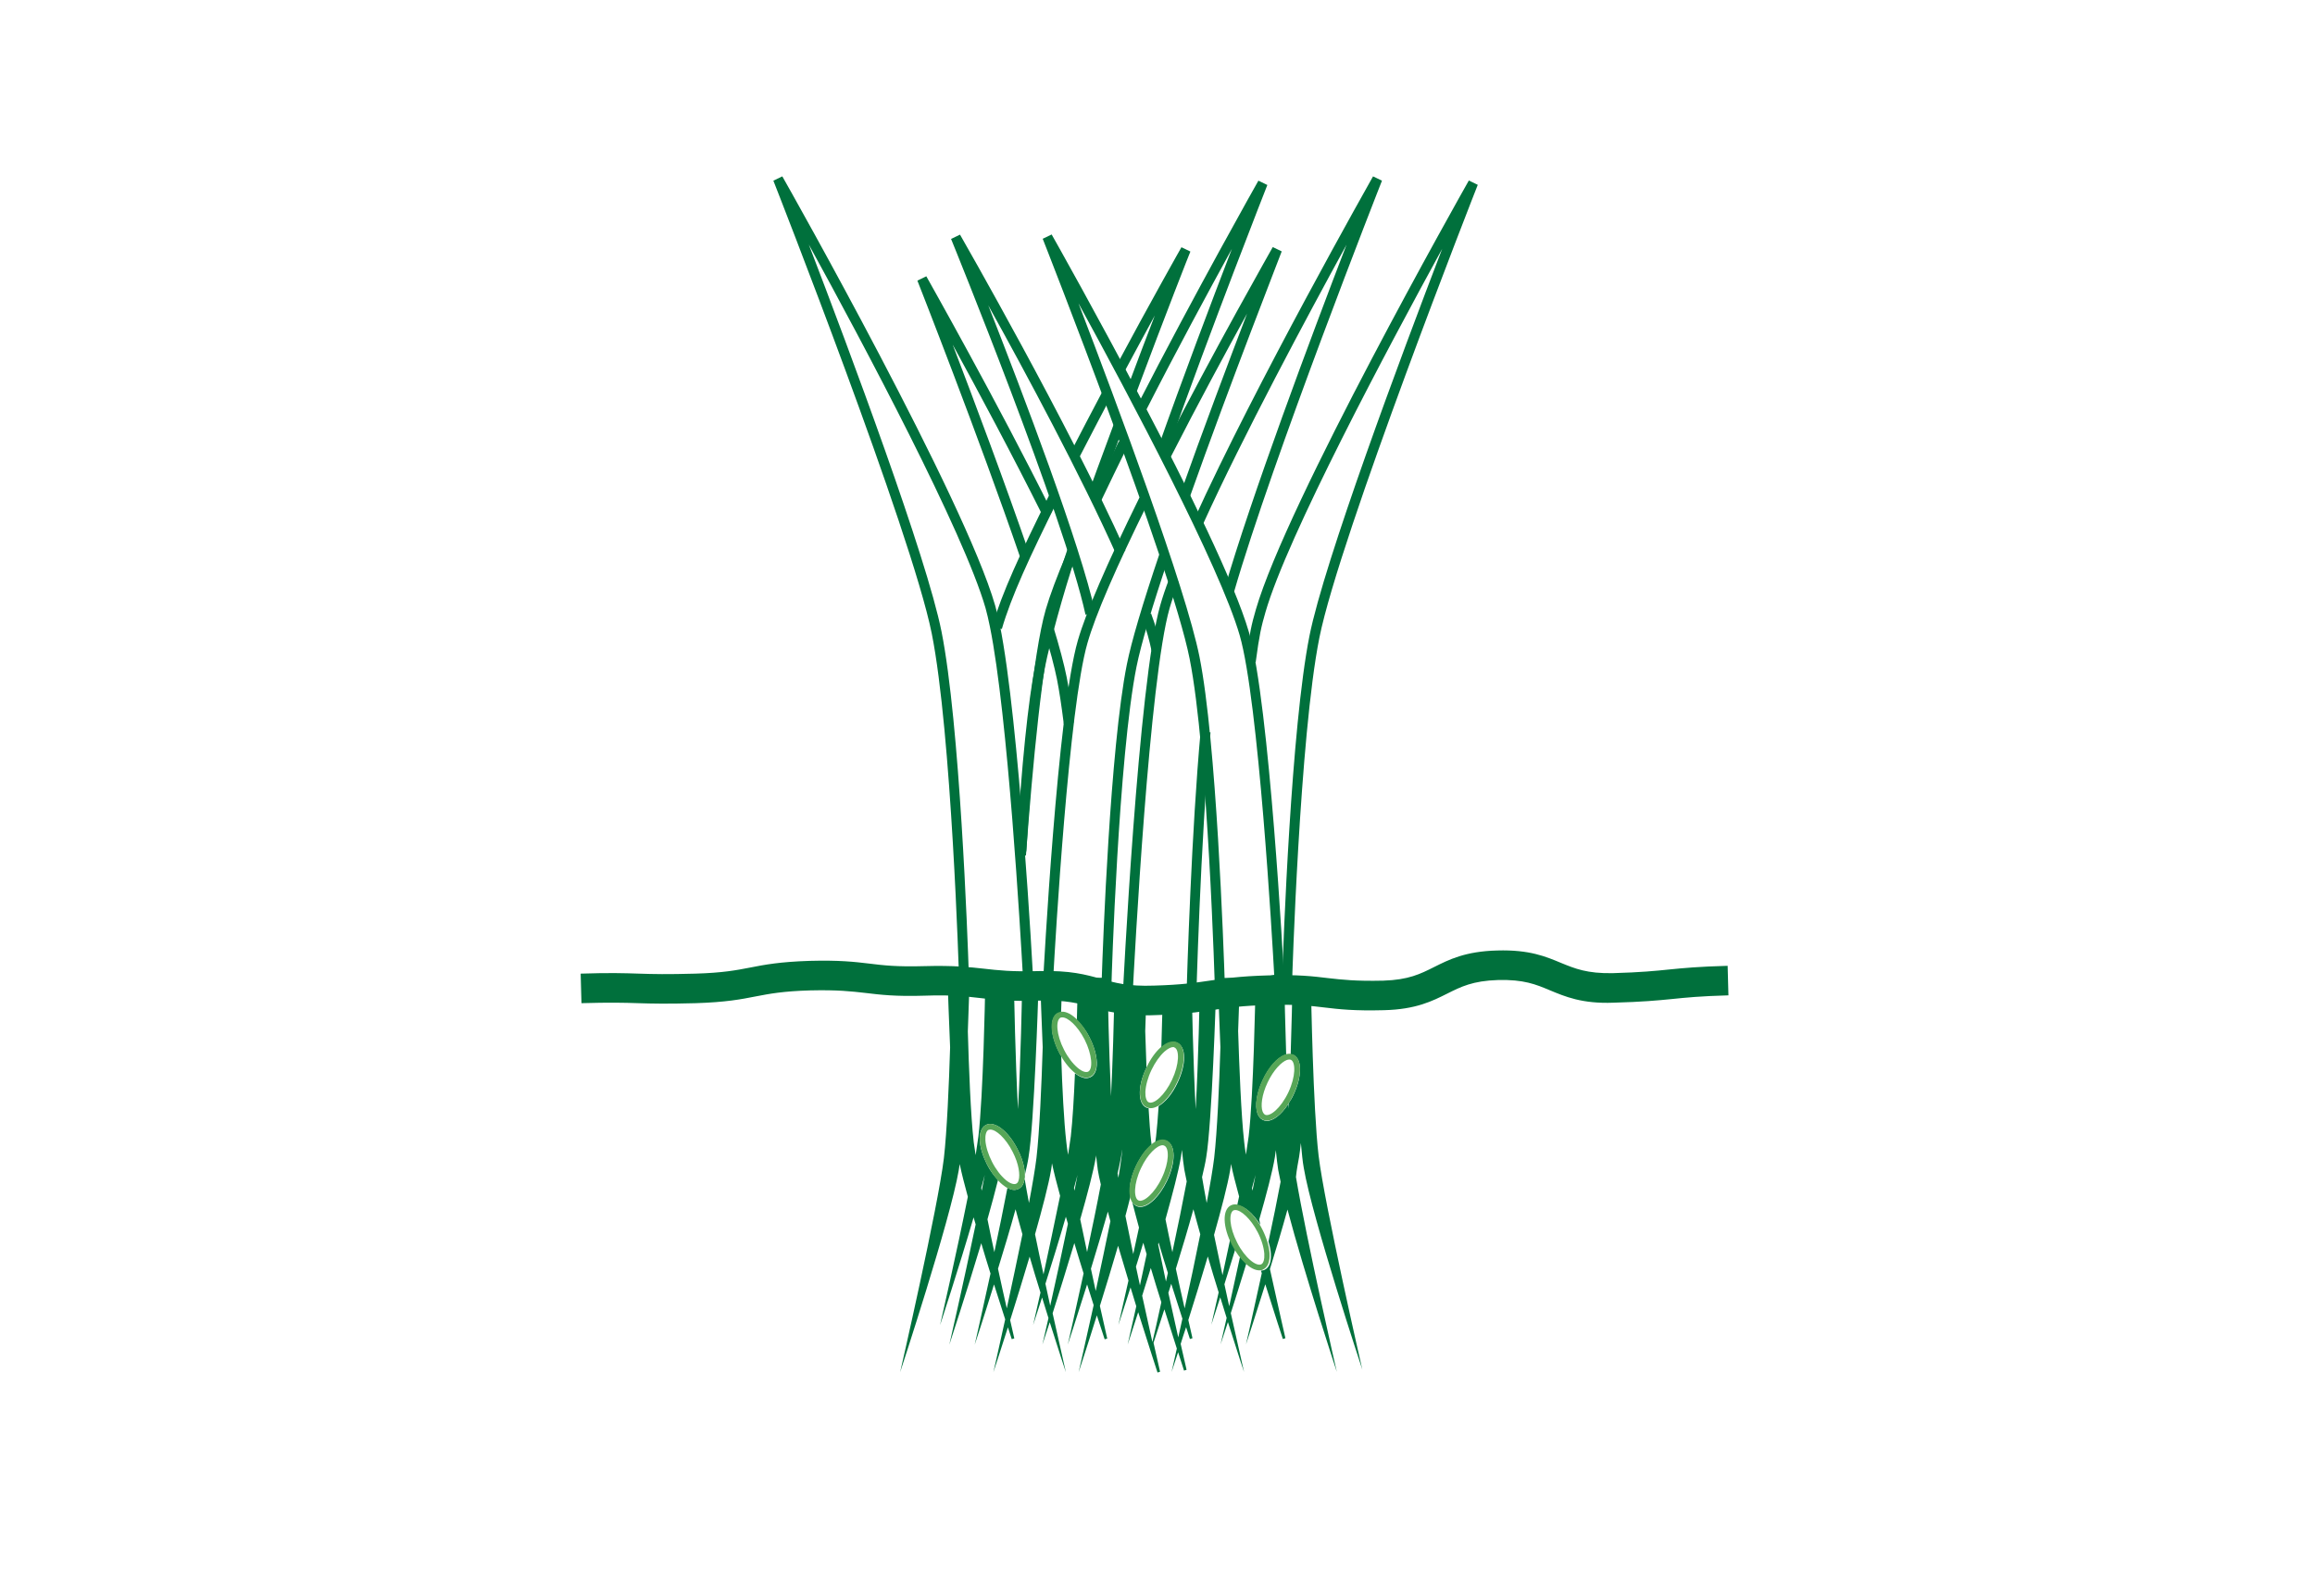 <?xml version="1.0" encoding="utf-8"?>
<!-- Generator: Adobe Illustrator 22.1.0, SVG Export Plug-In . SVG Version: 6.00 Build 0)  -->
<svg version="1.1" id="Layer_1" xmlns="http://www.w3.org/2000/svg" xmlns:xlink="http://www.w3.org/1999/xlink" x="0px" y="0px"
	 viewBox="0 0 145 100" style="enable-background:new 0 0 145 100;" xml:space="preserve">
<style type="text/css">
	.st0{fill:#57A657;}
	.st1{fill:#00703C;}
</style>
<g>
	<path class="st0" d="M64.79,593.07c0,0-11.55,10.05-17.97,22.6h7.08C57.77,606.11,64.79,593.07,64.79,593.07"/>
	<g>
		<path class="st0" d="M28.96,585.86c0,0,9.94,17.79,12.55,24.89c0.51,1.38,0.87,3.08,1.14,4.92h4.33c-0.34-1.11-0.73-2.27-1.19-3.5
			C40.37,597.68,28.96,585.86,28.96,585.86z"/>
		<path class="st0" d="M28.5,594.2c0,0,7.11,14.49,7.73,19.83c0.06,0.5,0.09,1.06,0.11,1.65h6.05
			C40.59,604.97,28.5,594.2,28.5,594.2z"/>
		<path class="st0" d="M46.58,594.31c-0.94-2.19-1.83-3.22-2.68-3.13c-0.41,0.04-1.6,0.89-2.7,1.75c0.79-0.82,1.59-1.7,1.97-2.23
			c0.73-1.02,0.23-1.3-1.47-2.39c-0.44-0.28-2.05-1.05-2.91-1.33c-0.93-0.3-0.87-0.1-0.88,2.18c0,0.15,0.06,1.88,0.1,3.29
			c-0.17-0.29-0.47-0.49-0.82-0.49c-0.53,0-0.97,0.43-0.97,0.97c0,0.45,0.31,0.81,0.73,0.92c0.09,0.7,0.56,1.77,1.27,2.77
			c0.96,1.34,1.98,2.02,2.27,1.51c0.06-0.11,0.08-0.27,0.07-0.47c0.42,0.03,1.82,0.15,3.16,0.61c1.61,0.55,3.16,0.34,3.39,0.14
			C47.36,598.21,47.31,596.04,46.58,594.31z M38.04,593.43c-0.01-0.01-0.02-0.02-0.03-0.02c0.01-0.01,0.02-0.03,0.03-0.04
			C38.04,593.38,38.04,593.41,38.04,593.43z"/>
	</g>
	<path class="st0" d="M59.74,599.53c0-0.8-0.65-1.45-1.45-1.45c-0.55,0-1.01,0.3-1.26,0.75c-0.37,0.02-0.7,0.17-0.94,0.42
		c-0.21-0.11-0.44-0.18-0.69-0.18c-0.39,0-0.75,0.16-1.01,0.41c-0.19-0.09-0.39-0.14-0.61-0.14c-0.49,0-0.93,0.25-1.19,0.62
		c-0.08-0.01-0.15-0.02-0.23-0.02c-0.67,0-1.22,0.45-1.39,1.06c-0.53,0.21-0.9,0.73-0.9,1.34c0,0.14,0.03,0.28,0.07,0.41
		c-0.39,0.26-0.64,0.7-0.64,1.2c0,0.33,0.11,0.63,0.3,0.87c-0.05,0.14-0.08,0.29-0.08,0.44c0,0.41,0.17,0.78,0.45,1.05
		c0,0.04-0.01,0.09-0.01,0.13c0,0.15,0.03,0.3,0.07,0.43c-0.37,0.24-0.61,0.65-0.64,1.12c-0.58,0.19-0.99,0.73-0.99,1.37
		c0,0.8,0.65,1.45,1.45,1.45c0.77,0,1.4-0.6,1.44-1.36c0.58-0.19,0.99-0.73,0.99-1.37c0-0.15-0.03-0.3-0.07-0.43
		c0.39-0.26,0.65-0.7,0.65-1.21c0-0.41-0.17-0.78-0.45-1.05c0-0.04,0.01-0.09,0.01-0.13c0-0.33-0.11-0.62-0.29-0.87
		c0.05-0.14,0.08-0.29,0.08-0.45c0-0.14-0.03-0.28-0.07-0.41c0.28-0.19,0.49-0.48,0.58-0.82c0.26-0.11,0.49-0.29,0.65-0.52
		c0.08,0.01,0.15,0.02,0.23,0.02c0.39,0,0.75-0.16,1.01-0.41c0.18,0.09,0.39,0.14,0.6,0.14c0.4,0,0.77-0.17,1.03-0.43
		c0.21,0.11,0.44,0.18,0.69,0.18c0.54,0,1.01-0.3,1.26-0.75C59.13,600.93,59.74,600.3,59.74,599.53"/>
	<path class="st1" d="M50.03,610.96c-0.88,0-1.59-0.71-1.59-1.59c0-0.65,0.4-1.23,1-1.47c0.05-0.43,0.27-0.82,0.61-1.08
		c-0.03-0.13-0.05-0.26-0.05-0.38c0-0.03,0-0.05,0.01-0.08c-0.29-0.3-0.44-0.69-0.44-1.1c0-0.13,0.02-0.27,0.06-0.42
		c-0.18-0.27-0.28-0.58-0.28-0.9c0-0.49,0.23-0.96,0.62-1.26c-0.03-0.13-0.04-0.24-0.04-0.35c0-0.63,0.36-1.19,0.93-1.45
		c0.21-0.65,0.82-1.1,1.51-1.1c0.06,0,0.11,0,0.17,0.01c0.42-0.54,1.17-0.76,1.83-0.5c0.46-0.4,1.14-0.5,1.71-0.23
		c0.24-0.21,0.55-0.35,0.88-0.38c0.29-0.47,0.8-0.75,1.35-0.75c0.88,0,1.59,0.71,1.59,1.59c0,0.81-0.62,1.49-1.42,1.58
		c-0.41,0.66-1.29,0.94-2.01,0.6c-0.44,0.39-1.07,0.51-1.63,0.29c-0.33,0.29-0.78,0.42-1.2,0.37c-0.16,0.2-0.36,0.36-0.59,0.47
		c-0.1,0.31-0.29,0.58-0.53,0.77c0.03,0.12,0.05,0.24,0.05,0.35c0,0.14-0.02,0.27-0.06,0.42c0.18,0.27,0.28,0.58,0.28,0.89
		c0,0.03,0,0.05-0.01,0.08c0.29,0.3,0.44,0.69,0.44,1.1c0,0.5-0.23,0.96-0.62,1.26c0.03,0.13,0.05,0.25,0.05,0.38
		c0,0.65-0.4,1.23-1,1.47C51.51,610.36,50.84,610.96,50.03,610.96z M52.35,600.08c-0.58,0-1.1,0.39-1.25,0.96l-0.02,0.07l-0.07,0.03
		c-0.5,0.2-0.82,0.68-0.82,1.21c0,0.11,0.02,0.23,0.06,0.37l0.03,0.1l-0.09,0.06c-0.36,0.25-0.58,0.65-0.58,1.08
		c0,0.28,0.09,0.55,0.27,0.78l0.04,0.06l-0.02,0.07c-0.05,0.15-0.07,0.28-0.07,0.4c0,0.36,0.14,0.69,0.41,0.94l0.05,0.05l-0.01,0.12
		c0,0.02-0.01,0.04-0.01,0.06c0,0.12,0.02,0.25,0.07,0.39l0.03,0.1L50.29,607c-0.34,0.23-0.55,0.59-0.58,1.01l-0.01,0.1l-0.09,0.03
		c-0.53,0.18-0.89,0.67-0.89,1.23c0,0.72,0.59,1.31,1.31,1.31c0.69,0,1.26-0.54,1.3-1.23l0.01-0.1l0.09-0.03
		c0.53-0.18,0.89-0.67,0.89-1.23c0-0.12-0.02-0.25-0.07-0.39l-0.03-0.1l0.09-0.06c0.37-0.24,0.58-0.65,0.58-1.09
		c0-0.36-0.14-0.69-0.4-0.94l-0.05-0.05l0.01-0.13c0-0.02,0.01-0.04,0.01-0.06c0-0.28-0.09-0.55-0.27-0.78l-0.04-0.06l0.02-0.07
		c0.05-0.14,0.07-0.27,0.07-0.4c0-0.11-0.02-0.23-0.06-0.37l-0.03-0.1l0.09-0.06c0.25-0.17,0.44-0.43,0.52-0.73l0.02-0.07l0.06-0.03
		c0.24-0.1,0.44-0.26,0.58-0.47l0.05-0.08l0.09,0.02c0.4,0.07,0.82-0.06,1.11-0.35l0.07-0.07l0.09,0.04
		c0.52,0.24,1.09,0.12,1.48-0.26l0.08-0.08l0.09,0.05c0.63,0.35,1.42,0.1,1.76-0.51l0.04-0.07l0.08,0c0.69-0.04,1.23-0.61,1.23-1.3
		c0-0.72-0.59-1.31-1.31-1.31c-0.48,0-0.9,0.25-1.13,0.67l-0.04,0.07l-0.08,0c-0.33,0.02-0.63,0.15-0.85,0.38l-0.08,0.08l-0.1-0.05
		c-0.51-0.28-1.13-0.19-1.53,0.2l-0.07,0.07l-0.09-0.04c-0.59-0.27-1.27-0.07-1.62,0.44l-0.05,0.07l-0.09-0.01
		C52.49,600.09,52.42,600.08,52.35,600.08z"/>
	<path class="st0" d="M51.29,609.91c0,1.01-0.81,1.83-1.8,1.83c-0.99,0-1.8-0.82-1.8-1.83c0-1.01,0.81-1.83,1.8-1.83
		C50.49,608.09,51.29,608.91,51.29,609.91"/>
	<path class="st1" d="M49.49,611.89c-1.07,0-1.94-0.88-1.94-1.97c0-1.09,0.87-1.97,1.94-1.97c1.07,0,1.94,0.88,1.94,1.97
		C51.43,611,50.56,611.89,49.49,611.89z M49.49,608.23c-0.91,0-1.66,0.76-1.66,1.69c0,0.93,0.74,1.69,1.66,1.69
		c0.91,0,1.66-0.76,1.66-1.69C51.15,608.99,50.41,608.23,49.49,608.23z"/>
</g>
<rect x="30.06" y="615.62" class="st1" width="30.47" height="0.1"/>
<path class="st1" d="M81.37,72.48c0.04-0.23,0.07-0.53,0.11-0.87c0.06,0.64,0.11,1.18,0.18,1.55c0.53,3.17,3.67,12.65,3.67,12.65
	s-2.38-10.37-2.74-13.41c-0.35-2.97-0.47-10.23-0.47-10.23H81c0,0,0,0.05,0,0.12h-0.06c0,0-0.03,1.73-0.1,3.8
	c0.05,0.01,0.12-0.02,0.17,0c0.55,0.26,0.56,1.33,0.01,2.5h0c-0.09,0.2-0.2,0.37-0.31,0.54c-0.01,0.11-0.01,0.22-0.02,0.33
	c0-0.09-0.01-0.18-0.01-0.27c-0.42,0.64-0.92,1.04-1.33,1.04c-0.09,0-0.17-0.02-0.25-0.06c-0.15-0.07-0.27-0.21-0.34-0.41
	c-0.17-0.49-0.05-1.29,0.33-2.09c0.37-0.8,0.91-1.41,1.4-1.58c0.03-0.01,0.04,0.01,0.07,0c-0.07-2.09-0.1-3.79-0.1-3.79h-0.06H79.6
	c0-0.07,0-0.12,0-0.12h-0.97c0,0-0.11,6.39-0.42,9.01c-0.04,0.31-0.1,0.7-0.17,1.15c-0.05-0.3-0.09-0.57-0.11-0.79
	c-0.19-1.65-0.31-4.76-0.38-6.95c0.05-1.34,0.08-2.29,0.08-2.29h-0.14c0-0.07,0-0.12,0-0.13l0-0.08h-1.18l0,0.09
	c0,0.03,0.05,1.55,0.13,3.42c-0.07,2.32-0.2,5.28-0.39,6.93c-0.08,0.66-0.25,1.67-0.47,2.83c-0.11-0.59-0.21-1.14-0.29-1.62
	c0.11-0.48,0.21-0.9,0.26-1.24c0.36-2.12,0.61-10.19,0.61-10.19h-1.02c0,0-0.07,4.06-0.25,7.17c-0.17-3.26-0.24-7.17-0.24-7.17
	h-0.06h-0.79c0-0.07,0-0.12,0-0.12h-0.97c0,0-0.03,1.56-0.09,3.44c0.37-0.32,0.73-0.43,1.01-0.3c0.55,0.26,0.56,1.33,0.01,2.49
	c-0.33,0.71-0.77,1.22-1.19,1.47c-0.05,0.73-0.1,1.39-0.16,1.9c-0.01,0.11-0.04,0.28-0.06,0.41c0.26-0.15,0.52-0.23,0.74-0.12
	c0.55,0.26,0.56,1.33,0.01,2.49c-0.47,0.99-1.15,1.64-1.68,1.64c-0.09,0-0.17-0.02-0.25-0.06c-0.11-0.05-0.19-0.16-0.26-0.28
	c0.13,0.51,0.27,1.05,0.43,1.63c-0.12,0.56-0.24,1.12-0.36,1.66c-0.17-0.82-0.34-1.63-0.49-2.39c0.11-0.42,0.22-0.82,0.31-1.2
	c-0.1-0.48-0.01-1.17,0.35-1.92c0.28-0.59,0.63-1.06,0.98-1.34c-0.01-0.05-0.02-0.12-0.02-0.16c-0.07-0.56-0.12-1.32-0.17-2.13
	c-0.04-0.01-0.09-0.01-0.13-0.03c-0.29-0.13-0.43-0.48-0.42-0.98c0.01-0.45,0.16-0.99,0.41-1.51c0,0,0-0.01,0.01-0.01
	c-0.03-0.81-0.06-1.6-0.08-2.3c0.05-1.34,0.08-2.29,0.08-2.29h-0.14c0-0.07,0-0.12,0-0.13l0-0.08h-0.64H70.5h-0.73l0,0.09
	c0,0.01,0.01,0.25,0.02,0.62c-0.02,1.04-0.09,3.58-0.2,5.87c-0.14-3.04-0.2-6.32-0.2-6.37l0-0.08h-0.93c0-0.01,0-0.04,0-0.04h-0.97
	c0,0-0.01,0.7-0.04,1.72c0.28,0.27,0.56,0.62,0.79,1.08h0c0.58,1.14,0.62,2.21,0.08,2.49c-0.09,0.04-0.18,0.07-0.28,0.07
	c-0.21,0-0.46-0.11-0.71-0.31c-0.06,1.49-0.15,2.99-0.26,3.96c-0.04,0.31-0.1,0.7-0.17,1.15c-0.05-0.3-0.09-0.57-0.11-0.79
	c-0.15-1.29-0.26-3.46-0.32-5.4c-0.04-0.07-0.09-0.12-0.12-0.2c-0.59-1.14-0.62-2.21-0.08-2.49c0.06-0.03,0.13-0.01,0.19-0.02
	c0.02-0.69,0.04-1.14,0.04-1.14h-0.14c0-0.07,0-0.12,0-0.13l0-0.08h-1.18l0,0.09c0,0.03,0.05,1.55,0.13,3.42
	c-0.07,2.32-0.2,5.28-0.39,6.93c-0.08,0.66-0.25,1.67-0.47,2.83c-0.11-0.59-0.21-1.14-0.29-1.62c0.11-0.48,0.21-0.9,0.26-1.24
	c0.36-2.12,0.61-10.19,0.61-10.19h-1.02c0,0-0.07,4.06-0.25,7.17c-0.17-3.26-0.24-7.17-0.24-7.17h-0.06h-0.79c0-0.07,0-0.12,0-0.12
	h-0.97c0,0-0.11,6.39-0.42,9.01c-0.04,0.31-0.1,0.71-0.17,1.16c-0.05-0.3-0.09-0.58-0.12-0.8c-0.19-1.65-0.31-4.77-0.37-6.95
	c0.05-1.34,0.08-2.29,0.08-2.29h-0.14c0-0.07,0-0.12,0-0.13l0-0.08h-1.18l0,0.09c0,0.03,0.05,1.54,0.13,3.41
	c-0.07,2.32-0.2,5.29-0.39,6.94c-0.36,3.04-2.74,13.41-2.74,13.41s3.13-9.49,3.67-12.65c0.02-0.11,0.04-0.25,0.06-0.39
	c0.12,0.58,0.3,1.28,0.51,2.05c-0.72,3.6-1.74,8.04-1.74,8.04s1.16-3.52,2.1-6.75c0.04,0.14,0.08,0.29,0.13,0.44
	c-0.74,3.58-1.65,7.54-1.65,7.54s1.05-3.19,2-6.36c0.19,0.65,0.39,1.29,0.58,1.9c-0.53,2.45-0.99,4.46-0.99,4.46
	s0.55-1.66,1.21-3.78c0.27,0.85,0.51,1.6,0.7,2.19c-0.42,1.91-0.74,3.31-0.74,3.31s0.39-1.17,0.91-2.81
	c0.14,0.45,0.24,0.73,0.24,0.74l0.16-0.05c0-0.02-0.11-0.46-0.26-1.14c0.38-1.2,0.81-2.6,1.22-3.98c0.22,0.76,0.45,1.52,0.68,2.25
	c-0.27,1.21-0.46,2.03-0.46,2.03s0.23-0.69,0.56-1.72c0.14,0.45,0.27,0.88,0.4,1.29c-0.23,1.01-0.38,1.66-0.38,1.66
	s0.18-0.54,0.46-1.4c0.57,1.81,1.01,3.13,1.01,3.13s-0.36-1.58-0.83-3.69c0.38-1.2,0.88-2.79,1.36-4.4c0.19,0.65,0.39,1.29,0.58,1.9
	c-0.53,2.45-0.99,4.46-0.99,4.46s0.55-1.66,1.21-3.77c0.14,0.46,0.28,0.9,0.41,1.3c-0.52,2.35-0.94,4.2-0.94,4.2
	s0.51-1.53,1.14-3.56c0.29,0.89,0.48,1.47,0.49,1.5l0.16-0.05c-0.01-0.03-0.19-0.84-0.46-2.04c0.37-1.19,0.77-2.5,1.14-3.77
	c0.21,0.72,0.43,1.46,0.65,2.18c-0.36,1.61-0.63,2.78-0.63,2.78s0.32-0.97,0.76-2.35c0.12,0.4,0.25,0.8,0.36,1.18
	c-0.32,1.42-0.54,2.4-0.54,2.4s0.27-0.82,0.66-2.03c0.66,2.11,1.2,3.74,1.21,3.78l0.16-0.05c-0.01-0.03-0.17-0.73-0.41-1.81
	c0.09-0.27,0.34-1.05,0.68-2.1c0.3,0.95,0.57,1.8,0.78,2.46c-0.2,0.89-0.33,1.47-0.33,1.47s0.16-0.48,0.41-1.24
	c0.22,0.69,0.37,1.13,0.37,1.15l0.16-0.05c-0.01-0.02-0.15-0.65-0.37-1.62c0.1-0.32,0.21-0.67,0.34-1.05
	c0.14,0.45,0.24,0.73,0.24,0.74l0.16-0.05c0-0.02-0.11-0.46-0.26-1.14c0.38-1.2,0.81-2.6,1.22-3.98c0.22,0.76,0.45,1.52,0.68,2.25
	c-0.27,1.21-0.46,2.03-0.46,2.03s0.23-0.69,0.56-1.72c0.14,0.45,0.27,0.88,0.4,1.29c-0.23,1.01-0.38,1.66-0.38,1.66
	s0.18-0.54,0.46-1.4c0.57,1.81,1.01,3.13,1.01,3.13s-0.36-1.58-0.83-3.69c0.28-0.87,0.62-1.96,0.97-3.1
	c-0.13-0.12-0.26-0.27-0.39-0.44c-0.24,1.12-0.48,2.21-0.68,3.11c-0.1-0.45-0.2-0.91-0.3-1.38c0.21-0.66,0.44-1.42,0.68-2.19
	c-0.04-0.07-0.09-0.14-0.13-0.22c-0.08-0.15-0.12-0.29-0.18-0.44c-0.17,0.79-0.34,1.58-0.49,2.28c-0.18-0.84-0.36-1.69-0.53-2.52
	c0.46-1.63,0.85-3.12,1.01-4.06c0.02-0.11,0.04-0.25,0.05-0.39c0.12,0.57,0.3,1.28,0.51,2.04c-0.04,0.18-0.08,0.37-0.12,0.56
	c0.45,0.03,0.99,0.49,1.45,1.22c-0.02-0.11-0.05-0.22-0.07-0.33c0.45-1.57,0.83-3.01,0.98-3.91c0.02-0.13,0.04-0.28,0.06-0.44
	c0.05,0.5,0.1,0.93,0.15,1.24c0.04,0.22,0.09,0.47,0.15,0.74c-0.21,1.12-0.48,2.44-0.76,3.75c0.08,0.27,0.14,0.52,0.15,0.76
	c0.03,0.5-0.1,0.86-0.38,1c-0.08,0.04-0.16,0.05-0.24,0.06c0.02,0.05,0.03,0.11,0.05,0.16c-0.53,2.45-0.99,4.46-0.99,4.46
	s0.55-1.66,1.21-3.77c0.6,1.92,1.09,3.4,1.1,3.43l0.16-0.05c-0.01-0.04-0.45-1.97-0.97-4.33c0.38-1.22,0.77-2.53,1.1-3.73
	c1.07,4.05,3.09,10.17,3.09,10.17s-1.9-8.27-2.56-12.21C81.22,73.25,81.31,72.82,81.37,72.48z M61.49,74.6
	c-0.01-0.06-0.02-0.11-0.03-0.17c0.08-0.28,0.15-0.56,0.22-0.82C61.62,73.92,61.56,74.25,61.49,74.6z M63.06,81.97
	c-0.16-0.7-0.35-1.55-0.55-2.48c0.38-1.23,0.77-2.53,1.1-3.73c0.13,0.5,0.28,1.03,0.43,1.57C63.72,78.89,63.37,80.53,63.06,81.97z
	 M63.81,74.48c-0.09,0.04-0.18,0.07-0.28,0.07c-0.13,0-0.28-0.05-0.43-0.13c-0.24,1.24-0.52,2.64-0.82,4.03
	c-0.15-0.68-0.29-1.37-0.43-2.06c0.25-0.89,0.48-1.73,0.66-2.46c-0.25-0.27-0.49-0.58-0.68-0.96c-0.26-0.51-0.43-1.04-0.46-1.49
	c-0.03-0.5,0.1-0.85,0.38-1c0.54-0.28,1.4,0.37,1.98,1.51c0.41,0.79,0.56,1.58,0.4,2.07C64.08,74.26,63.96,74.4,63.81,74.48z
	 M64.83,77.33c0.46-1.63,0.85-3.12,1.01-4.06c0.02-0.11,0.04-0.25,0.05-0.39c0.12,0.57,0.3,1.28,0.51,2.04
	c-0.33,1.63-0.72,3.43-1.04,4.92C65.18,79.02,65,78.17,64.83,77.33z M65.78,81.81c-0.1-0.45-0.2-0.91-0.3-1.38
	c0.39-1.23,0.86-2.74,1.28-4.2c0.04,0.14,0.08,0.29,0.13,0.44C66.52,78.47,66.1,80.37,65.78,81.81z M67.3,74.6
	c-0.01-0.06-0.02-0.11-0.03-0.17c0.08-0.29,0.15-0.56,0.22-0.82C67.43,73.92,67.37,74.25,67.3,74.6z M67.66,76.39
	c0.45-1.57,0.83-3.01,0.98-3.91c0-0.03,0.01-0.07,0.01-0.1c0.04,0.36,0.08,0.68,0.11,0.91c0.04,0.26,0.11,0.58,0.19,0.92
	c-0.24,1.28-0.55,2.77-0.86,4.23C67.95,77.76,67.8,77.07,67.66,76.39z M68.63,80.88c-0.1-0.44-0.2-0.9-0.3-1.39
	c0.36-1.17,0.73-2.42,1.06-3.58c0.05,0.2,0.1,0.39,0.16,0.6C69.26,77.92,68.94,79.45,68.63,80.88z M70.24,72.52
	c-0.04,0.34-0.11,0.78-0.19,1.27c-0.02-0.1-0.03-0.18-0.05-0.28c0.09-0.39,0.17-0.75,0.22-1.04c0.02-0.13,0.04-0.28,0.06-0.45
	c0,0.01,0,0.02,0,0.03C70.27,72.22,70.26,72.38,70.24,72.52z M73.97,72.48c0.02-0.13,0.04-0.28,0.06-0.44
	c0.05,0.5,0.1,0.93,0.15,1.24c0.04,0.22,0.09,0.47,0.15,0.74c-0.25,1.32-0.57,2.9-0.9,4.43c-0.15-0.68-0.29-1.37-0.43-2.06
	C73.44,74.82,73.82,73.37,73.97,72.48z M71.15,79.36c0.15-0.48,0.31-0.99,0.46-1.5c0.07,0.24,0.14,0.48,0.21,0.72
	c-0.14,0.68-0.29,1.33-0.42,1.95C71.32,80.14,71.23,79.75,71.15,79.36z M72.18,84.08c-0.18-0.8-0.4-1.8-0.64-2.9
	c0.17-0.54,0.35-1.13,0.54-1.74c0.22,0.74,0.44,1.46,0.66,2.15C72.47,82.83,72.26,83.77,72.18,84.08z M73.03,80.29
	c-0.16-0.77-0.33-1.55-0.49-2.33c0.01-0.04,0.02-0.08,0.03-0.11c0.19,0.65,0.39,1.29,0.58,1.9C73.11,79.93,73.07,80.11,73.03,80.29z
	 M73.8,83.79C73.62,83,73.41,82.04,73.18,81c0.06-0.19,0.12-0.37,0.18-0.57c0.27,0.85,0.51,1.6,0.7,2.19
	C73.97,83.04,73.88,83.43,73.8,83.79z M74.2,81.97c-0.16-0.7-0.35-1.55-0.55-2.48c0.38-1.23,0.77-2.53,1.1-3.73
	c0.13,0.5,0.28,1.03,0.43,1.57C74.87,78.89,74.52,80.53,74.2,81.97z M78.45,74.6c-0.01-0.06-0.02-0.11-0.03-0.17
	c0.08-0.29,0.15-0.56,0.22-0.82C78.58,73.92,78.52,74.25,78.45,74.6z"/>
<path class="st1" d="M80.92,61.89h-4.31v-0.62h3.7c0.07-2.19,0.56-15.68,1.71-21.44c0.93-4.66,5.73-17.51,8.31-24.24
	c-3.4,6.21-9.69,17.99-11.07,22.77c-0.26,0.9-0.38,1.4-0.61,3.13l-0.62-0.08c0.24-1.77,0.36-2.29,0.63-3.22
	C80.59,31.52,91.54,12.13,92,11.31l0.56,0.27c-0.09,0.22-8.65,22.03-9.92,28.37c-1.24,6.2-1.71,21.48-1.71,21.64L80.92,61.89z"/>
<path class="st1" d="M64.26,53.6l-0.62-0.04c0.41-5.49,1.06-12.61,1.86-15.37c0.26-0.9,0.7-2.07,1.3-3.49l0.58,0.24
	c-0.59,1.39-1.02,2.54-1.27,3.42C65.31,41.07,64.66,48.15,64.26,53.6z"/>
<path class="st1" d="M68.9,31.52l-0.57-0.27c0.55-1.16,1.14-2.37,1.75-3.6l0.56,0.28C70.04,29.15,69.45,30.36,68.9,31.52z"/>
<path class="st1" d="M73.08,28.38l-0.59-0.21c1.6-4.52,3.4-9.28,4.67-12.58c-1.47,2.68-3.48,6.39-5.38,10.12l-0.56-0.28
	c3.6-7.03,7.56-14.04,7.6-14.11l0.56,0.27C79.35,11.67,75.91,20.4,73.08,28.38z"/>
<path class="st1" d="M71.17,24.61l-0.59-0.22c0.63-1.69,1.23-3.27,1.75-4.62c-0.59,1.08-1.27,2.33-1.98,3.66l-0.55-0.29
	c2.28-4.26,4.18-7.62,4.2-7.65l0.56,0.27C74.54,15.79,72.98,19.75,71.17,24.61z"/>
<path class="st1" d="M68.78,31.06l-0.59-0.21c0.36-1.01,0.7-1.91,1.04-2.84c0.19-0.51,0.38-1.03,0.58-1.57l0.59,0.21
	c-0.2,0.54-0.39,1.06-0.58,1.57C69.48,29.15,69.14,30.06,68.78,31.06z"/>
<path class="st1" d="M64.28,53.34l-0.62-0.04c0.33-5.41,0.73-9.34,1.19-11.67c0.29-1.47,1.1-4.5,2.01-7.22l0.59,0.2
	c-0.9,2.7-1.7,5.7-1.99,7.15C65,44.03,64.6,48.04,64.28,53.34z"/>
<path class="st1" d="M62.75,39.41l-0.6-0.17c0.59-2.06,1.76-4.58,3.57-8.23l0.56,0.28C64.48,34.91,63.33,37.4,62.75,39.41z"/>
<path class="st1" d="M67.6,28.66l-0.56-0.28c0.66-1.28,1.33-2.56,1.98-3.79l0.55,0.29C68.93,26.1,68.26,27.38,67.6,28.66z"/>
<path class="st1" d="M64.72,61.63h-4.64l-0.01-0.3c0-0.15-0.47-15.44-1.71-21.64c-1.27-6.34-9.83-28.15-9.92-28.37L49,11.05
	c0.47,0.82,11.41,20.21,13.33,26.88c0.1,0.34,0.19,0.74,0.29,1.2l0,0c1.23,6.06,2.08,22.01,2.09,22.17L64.72,61.63z M60.68,61h3.38
	c-0.13-2.32-0.93-16.22-2.06-21.75c-0.09-0.44-0.18-0.83-0.27-1.15c-1.38-4.79-7.66-16.57-11.07-22.78
	c2.58,6.73,7.38,19.58,8.31,24.24C60.12,45.33,60.61,58.81,60.68,61z"/>
<path class="st1" d="M72.13,40.78c-0.08-0.37-0.16-0.7-0.24-0.98c-0.1-0.35-0.22-0.73-0.38-1.15l0.59-0.21
	c0.16,0.43,0.29,0.83,0.39,1.19c0.08,0.29,0.17,0.64,0.25,1.03L72.13,40.78z"/>
<path class="st1" d="M67.99,38.51c-1.35-6.19-8.35-23.37-8.42-23.54l0.56-0.27c0.07,0.12,6.84,11.93,10.36,19.8l-0.57,0.25
	c-2.21-4.95-5.71-11.46-8.02-15.62c2.19,5.58,5.77,14.99,6.7,19.25L67.99,38.51z"/>
<path class="st1" d="M63.92,34.98c-2.6-7.59-6.42-17.3-6.46-17.4l0.56-0.27c0.04,0.08,4.45,7.87,7.87,14.76l-0.56,0.28
	c-1.89-3.79-4.07-7.86-5.66-10.76c1.36,3.55,3.3,8.73,4.83,13.18L63.92,34.98z"/>
<path class="st1" d="M66.63,45.35c-0.14-1.11-0.28-2.06-0.43-2.81c-0.16-0.78-0.44-1.86-0.86-3.21l0.6-0.18
	c0.42,1.37,0.71,2.47,0.87,3.27c0.15,0.77,0.3,1.73,0.44,2.85L66.63,45.35z"/>
<path class="st1" d="M69.62,61.89h-4.31l0.02-0.33c0.04-0.69,0.9-17.01,2.18-21.43c0.52-1.8,1.82-4.81,3.86-8.96l0.56,0.28
	c-2.03,4.11-3.32,7.09-3.82,8.85c-1.16,4.02-2.01,18.58-2.14,20.96h3.04c0.07-2.09,0.52-14.37,1.57-19.63
	c0.28-1.41,0.97-3.75,2.06-6.98l0.59,0.2c-1.08,3.19-1.76,5.52-2.04,6.9c-1.14,5.68-1.57,19.69-1.57,19.83L69.62,61.89z"/>
<path class="st1" d="M74.49,31.23l-0.59-0.21c1.44-4.06,3.05-8.34,4.21-11.37c-1.32,2.4-3.08,5.65-4.78,8.98l-0.56-0.28
	c3.34-6.55,6.92-12.8,6.95-12.87l0.56,0.27C80.26,15.83,77.09,23.9,74.49,31.23z"/>
<path class="st1" d="M74.92,63.18h-4.64l0.02-0.33c0.04-0.82,0.99-20.1,2.37-24.92c0.14-0.5,0.33-1.06,0.57-1.69l0.58,0.22
	c-0.23,0.61-0.42,1.16-0.56,1.64c-1.27,4.41-2.2,21.84-2.33,24.46h3.38c0.05-1.74,0.32-10.52,0.89-16.73l0.62,0.06
	c-0.64,6.86-0.9,16.89-0.9,16.99L74.92,63.18z"/>
<path class="st1" d="M77.29,37.1l-0.6-0.17c1.66-5.75,5.45-15.88,7.65-21.6c-2.47,4.51-6.47,11.96-8.99,17.51l-0.57-0.26
	c3.85-8.5,11.15-21.4,11.22-21.53l0.56,0.27C86.49,11.49,79.67,28.84,77.29,37.1z"/>
<path class="st1" d="M76.11,62.52l-0.01-0.38c0-0.15-0.44-15.13-1.59-20.88c-1.17-5.88-9.12-26.1-9.2-26.3l0.56-0.27
	c0.43,0.76,10.57,18.74,12.36,24.93c1.29,4.47,2.16,20.97,2.2,21.67l0.01,0.27L76.11,62.52z M67.55,19
	c2.42,6.32,6.72,17.84,7.58,22.15c1.06,5.28,1.51,18.23,1.59,20.61l3.09-0.68c-0.12-2.18-0.98-17.17-2.16-21.27
	C76.39,35.45,70.74,24.83,67.55,19z"/>
<path class="st1" d="M71.84,63.61c-1.62,0-2.52-0.25-3.39-0.5c-0.86-0.24-1.68-0.47-3.32-0.42c-1.86,0.06-2.81-0.05-3.73-0.16
	c-0.89-0.1-1.74-0.21-3.46-0.15c-1.86,0.06-2.81-0.06-3.73-0.17c-0.89-0.1-1.73-0.2-3.46-0.16c-1.72,0.05-2.55,0.21-3.43,0.38
	c-0.91,0.18-1.86,0.36-3.73,0.42c-1.81,0.05-2.72,0.03-3.63,0c-0.89-0.03-1.77-0.05-3.54,0l-0.05-1.85c1.82-0.06,2.73-0.03,3.65,0
	c0.89,0.03,1.77,0.05,3.53,0c1.72-0.05,2.55-0.21,3.43-0.38c0.91-0.18,1.86-0.36,3.73-0.42c1.86-0.05,2.81,0.06,3.73,0.17
	c0.89,0.11,1.73,0.21,3.46,0.16c1.86-0.05,2.81,0.06,3.73,0.16c0.89,0.1,1.73,0.2,3.46,0.15c1.95-0.05,2.92,0.22,3.88,0.49
	c0.86,0.24,1.67,0.48,3.32,0.42c1.74-0.05,2.58-0.18,3.47-0.31c0.91-0.13,1.84-0.28,3.69-0.33c1.86-0.06,2.81,0.06,3.73,0.17
	c0.89,0.1,1.74,0.2,3.46,0.16c1.59-0.05,2.32-0.42,3.18-0.85c0.92-0.46,1.95-0.99,3.96-1.04c2.03-0.06,3.06,0.39,4,0.78
	c0.88,0.36,1.63,0.67,3.24,0.64c1.77-0.05,2.65-0.14,3.53-0.23c0.91-0.09,1.83-0.18,3.66-0.23l0.05,1.85
	c-1.77,0.05-2.65,0.14-3.53,0.23c-0.91,0.09-1.83,0.18-3.66,0.23c-1.98,0.08-3.06-0.39-4-0.78c-0.88-0.37-1.63-0.68-3.24-0.64
	c-1.59,0.05-2.32,0.42-3.18,0.85c-0.92,0.46-1.95,0.99-3.96,1.04c-1.87,0.05-2.82-0.06-3.74-0.17c-0.89-0.11-1.74-0.2-3.46-0.16
	c-1.74,0.05-2.58,0.18-3.47,0.31c-0.91,0.13-1.84,0.28-3.69,0.33C72.15,63.61,71.99,63.61,71.84,63.61z"/>
<g>
	<path class="st0" d="M63.54,74.55c-0.23,0-0.49-0.11-0.76-0.34c-0.35-0.29-0.68-0.73-0.95-1.24c-0.26-0.51-0.43-1.04-0.46-1.49
		c-0.03-0.5,0.1-0.85,0.38-1c0.54-0.28,1.4,0.37,1.98,1.51l0,0c0.41,0.79,0.56,1.58,0.4,2.07c-0.06,0.2-0.17,0.34-0.32,0.42
		C63.73,74.52,63.64,74.55,63.54,74.55z M62.03,70.77c-0.04,0-0.08,0.01-0.12,0.02c-0.14,0.07-0.21,0.32-0.19,0.66
		c0.03,0.4,0.18,0.88,0.42,1.35c0.24,0.47,0.55,0.87,0.86,1.13c0.26,0.22,0.51,0.3,0.65,0.23c0.07-0.03,0.12-0.1,0.15-0.21
		c0.1-0.33,0.03-1.01-0.38-1.8h0C62.98,71.29,62.38,70.77,62.03,70.77z"/>
	<path class="st0" d="M68.04,67.52c-0.23,0-0.49-0.11-0.76-0.34c-0.35-0.29-0.68-0.73-0.95-1.24c-0.59-1.14-0.62-2.21-0.08-2.49
		c0.55-0.29,1.4,0.38,1.98,1.51h0c0.58,1.14,0.62,2.21,0.08,2.49C68.23,67.5,68.14,67.52,68.04,67.52z M66.54,63.74
		c-0.05,0-0.09,0.01-0.12,0.02c-0.3,0.16-0.27,1.05,0.23,2.02c0.24,0.47,0.55,0.87,0.86,1.13c0.26,0.22,0.5,0.3,0.65,0.23
		c0.3-0.16,0.26-1.05-0.23-2.02l0,0C67.47,64.24,66.88,63.74,66.54,63.74z"/>
	<path class="st0" d="M78.88,79.59c-0.53,0-1.21-0.62-1.71-1.58c-0.59-1.14-0.62-2.21-0.08-2.49c0.54-0.28,1.4,0.37,1.98,1.51h0
		c0.26,0.52,0.42,1.04,0.45,1.49c0.03,0.5-0.1,0.86-0.38,1C79.07,79.57,78.98,79.59,78.88,79.59z M77.38,75.81
		c-0.04,0-0.08,0.01-0.12,0.02c-0.3,0.16-0.27,1.05,0.23,2.02c0.49,0.97,1.2,1.51,1.51,1.36c0.14-0.07,0.21-0.32,0.19-0.66
		c-0.03-0.4-0.17-0.88-0.42-1.36l0,0C78.33,76.34,77.72,75.81,77.38,75.81z"/>
	<path class="st0" d="M79.34,70.21c-0.09,0-0.17-0.02-0.25-0.06c-0.15-0.07-0.27-0.21-0.34-0.41c-0.17-0.49-0.05-1.29,0.33-2.09
		c0.37-0.8,0.91-1.41,1.4-1.58c0.19-0.07,0.38-0.07,0.53,0c0.55,0.26,0.56,1.33,0.01,2.5h0C80.55,69.57,79.88,70.21,79.34,70.21z
		 M80.76,66.38c-0.05,0-0.1,0.01-0.16,0.03c-0.32,0.12-0.82,0.6-1.2,1.4c-0.38,0.8-0.44,1.49-0.32,1.82
		c0.04,0.1,0.09,0.17,0.16,0.21c0.3,0.14,0.98-0.4,1.46-1.41l0,0c0.46-0.98,0.46-1.88,0.16-2.03C80.83,66.39,80.8,66.38,80.76,66.38
		z"/>
	<path class="st0" d="M71.41,75.59c-0.09,0-0.17-0.02-0.25-0.06c-0.56-0.26-0.56-1.34-0.01-2.5c0.54-1.15,1.37-1.86,1.93-1.58
		c0.55,0.26,0.56,1.33,0.01,2.49l0,0C72.62,74.94,71.94,75.59,71.41,75.59z M72.82,71.75c-0.34,0-0.94,0.55-1.35,1.43
		C71,74.17,71,75.07,71.31,75.21c0.31,0.14,1-0.43,1.46-1.41l0,0c0.47-0.98,0.47-1.88,0.16-2.02
		C72.89,71.76,72.86,71.75,72.82,71.75z"/>
	<path class="st0" d="M72.07,69.43c-0.09,0-0.17-0.02-0.25-0.06c-0.29-0.13-0.43-0.48-0.42-0.98c0.01-0.45,0.16-0.99,0.41-1.51
		c0.24-0.52,0.56-0.97,0.9-1.27c0.37-0.33,0.74-0.44,1.02-0.31c0.55,0.26,0.56,1.33,0.01,2.49l0,0
		C73.28,68.79,72.6,69.43,72.07,69.43z M73.48,65.6c-0.14,0-0.33,0.1-0.54,0.28c-0.3,0.27-0.59,0.68-0.82,1.16
		c-0.23,0.48-0.36,0.97-0.38,1.37c-0.01,0.34,0.07,0.59,0.21,0.65c0.32,0.15,1-0.43,1.46-1.41l0,0c0.46-0.98,0.47-1.88,0.16-2.02
		C73.55,65.61,73.52,65.6,73.48,65.6z"/>
</g>
</svg>
